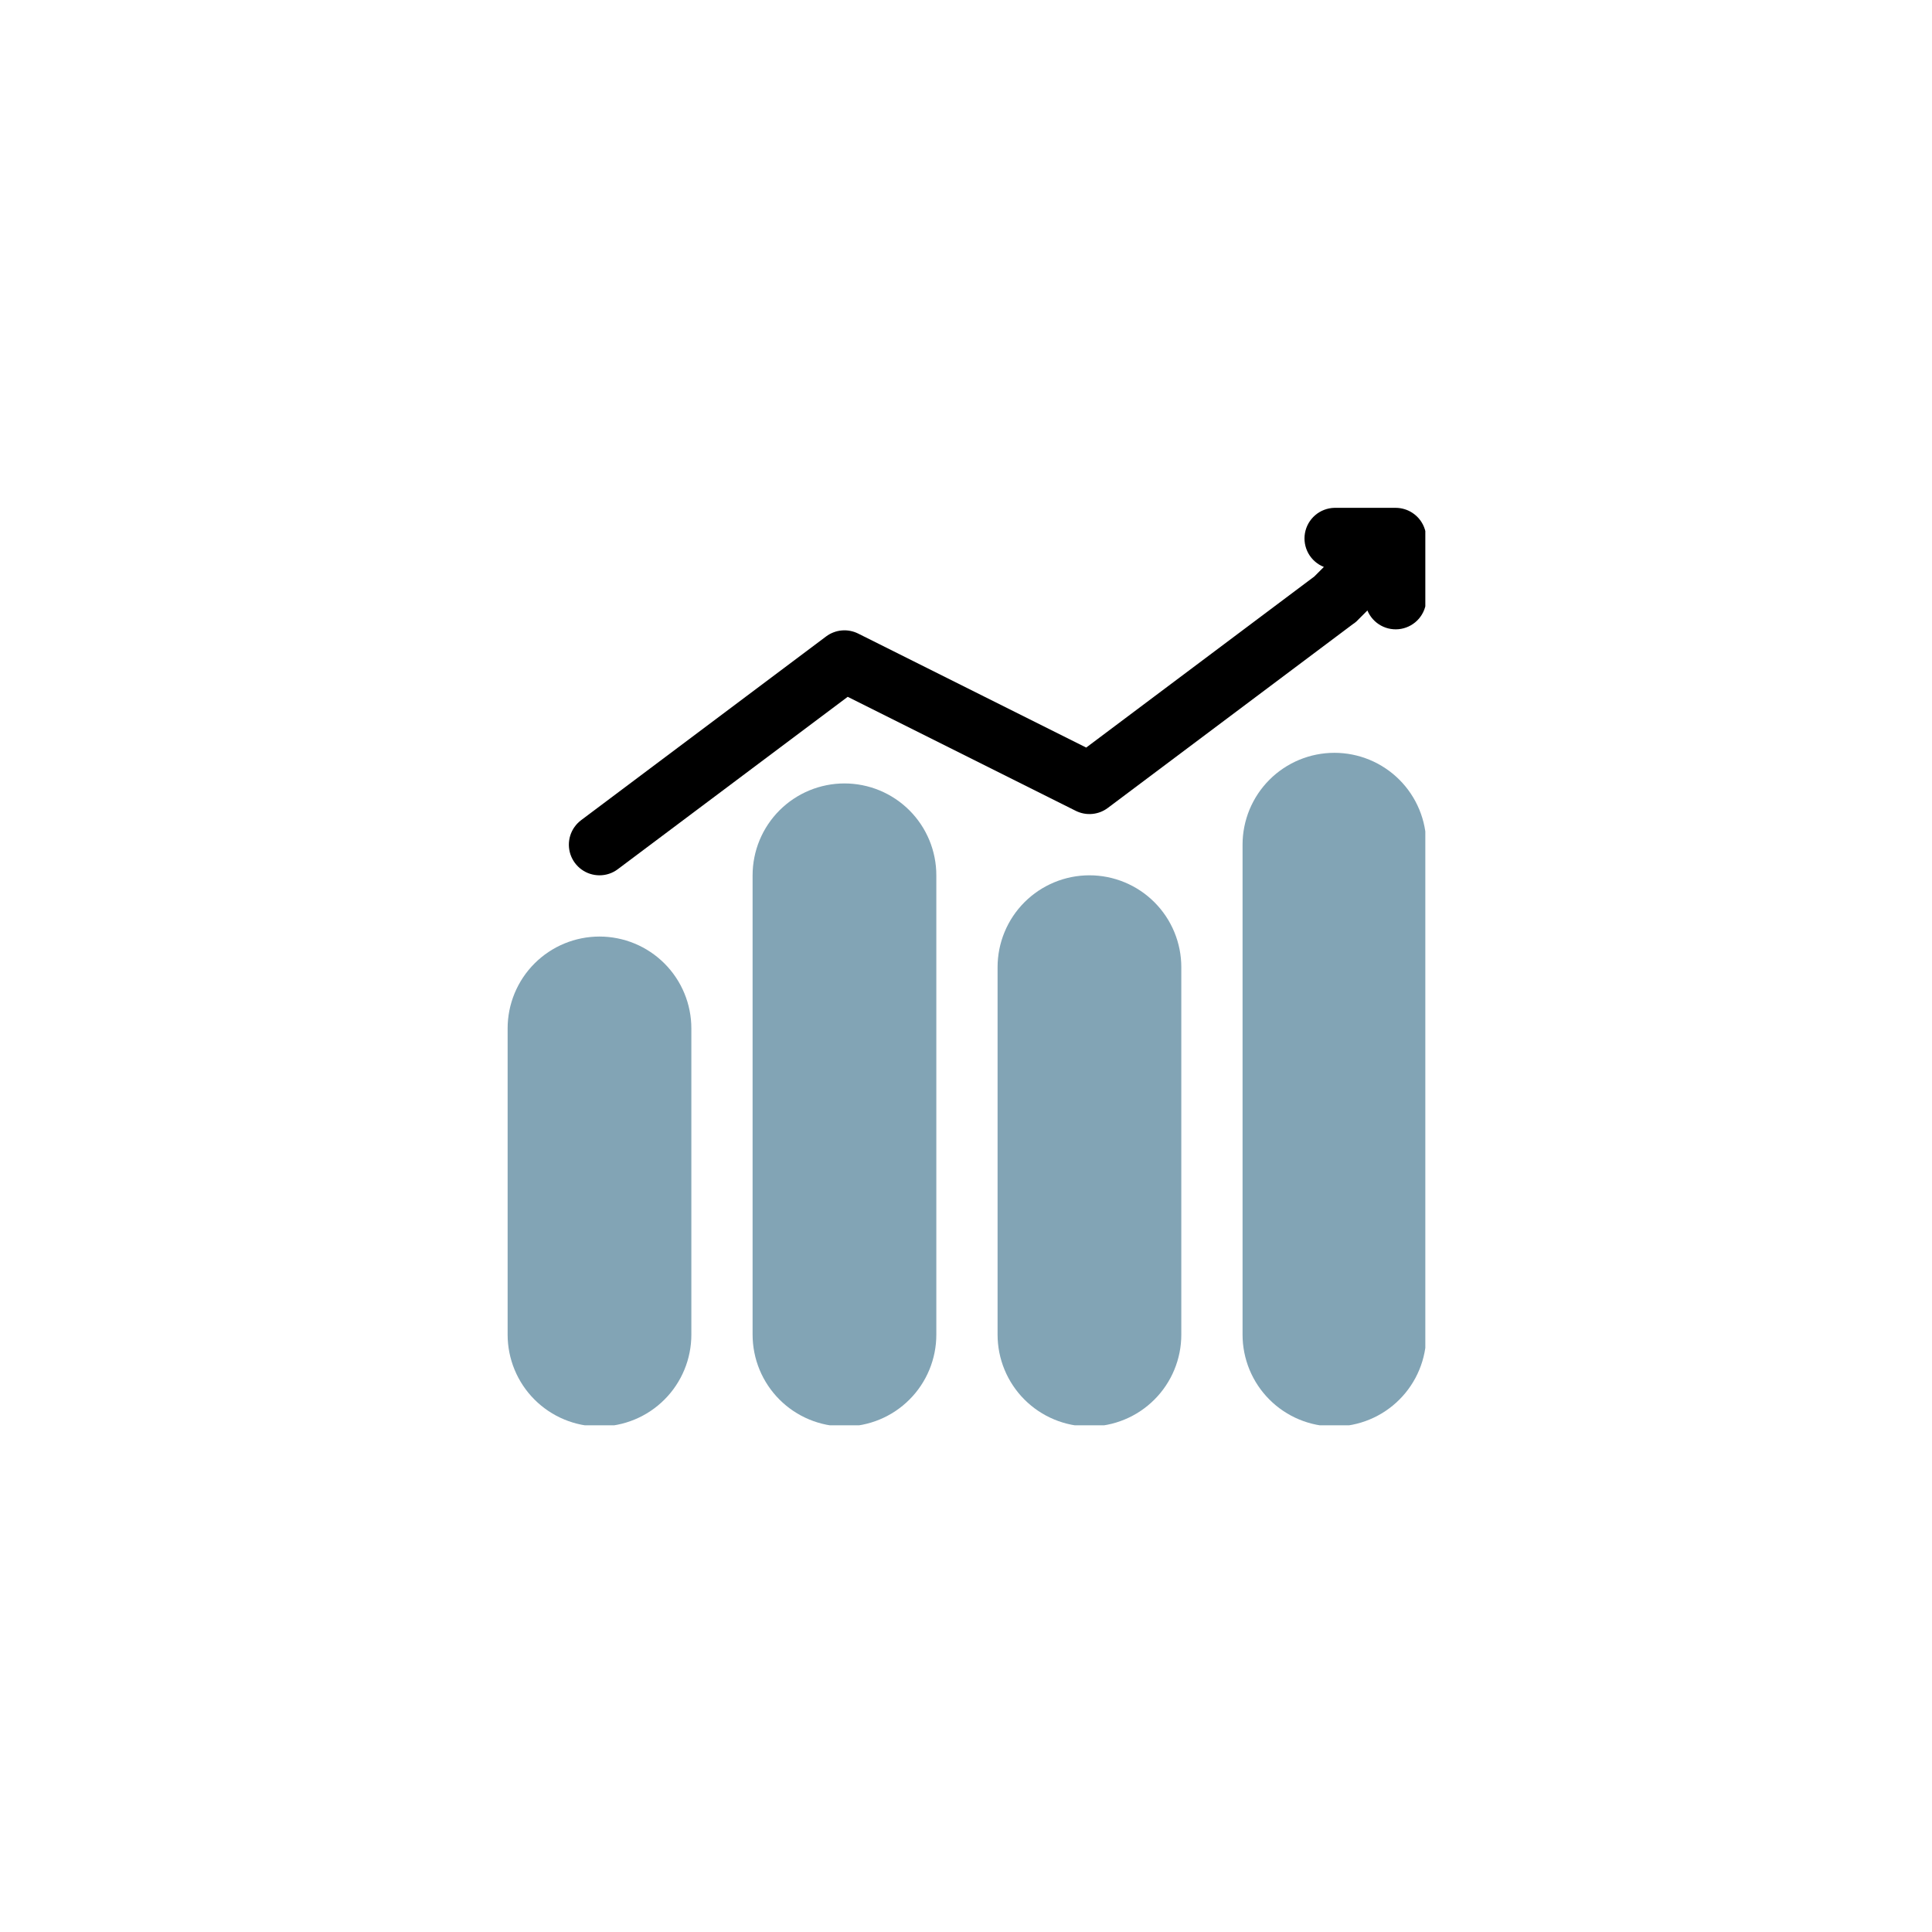 <?xml version="1.0" encoding="UTF-8"?>
<svg xmlns="http://www.w3.org/2000/svg" xmlns:xlink="http://www.w3.org/1999/xlink" width="750pt" height="750pt" viewBox="0 0 750 750" version="1.2">
<defs>
<clipPath id="clip1">
  <path d="M 220 197.059 L 553.309 197.059 L 553.309 340 L 220 340 Z M 220 197.059 "/>
</clipPath>
<clipPath id="clip2">
  <path d="M 197.059 363 L 269 363 L 269 553.309 L 197.059 553.309 Z M 197.059 363 "/>
</clipPath>
<clipPath id="clip3">
  <path d="M 292 304 L 364 304 L 364 553.309 L 292 553.309 Z M 292 304 "/>
</clipPath>
<clipPath id="clip4">
  <path d="M 387 339 L 459 339 L 459 553.309 L 387 553.309 Z M 387 339 "/>
</clipPath>
<clipPath id="clip5">
  <path d="M 482 292 L 553.309 292 L 553.309 553.309 L 482 553.309 Z M 482 292 "/>
</clipPath>
</defs>
<g id="surface1">
<g clip-path="url(#clip1)" clip-rule="nonzero">
<path style=" stroke:none;fill-rule:nonzero;fill:rgb(0%,0%,0%);fill-opacity:1;" d="M 552.766 204.496 C 552.316 203.41 551.723 202.41 550.977 201.5 C 550.23 200.59 549.371 199.809 548.395 199.156 C 547.418 198.5 546.367 198 545.246 197.66 C 544.121 197.316 542.969 197.145 541.797 197.141 L 518.02 197.141 C 517.34 197.156 516.664 197.23 515.996 197.363 C 515.328 197.492 514.676 197.68 514.039 197.926 C 513.402 198.168 512.793 198.465 512.207 198.812 C 511.621 199.16 511.07 199.555 510.555 200 C 510.035 200.441 509.562 200.926 509.129 201.453 C 508.695 201.977 508.309 202.535 507.969 203.125 C 507.633 203.719 507.348 204.332 507.113 204.973 C 506.883 205.613 506.707 206.27 506.586 206.938 C 506.465 207.609 506.406 208.285 506.402 208.965 C 506.398 209.648 506.453 210.324 506.566 210.996 C 506.68 211.668 506.848 212.324 507.074 212.965 C 507.301 213.609 507.578 214.227 507.91 214.824 C 508.242 215.418 508.621 215.98 509.051 216.508 C 509.48 217.039 509.949 217.527 510.465 217.973 C 510.977 218.422 511.523 218.824 512.105 219.18 C 512.688 219.531 513.293 219.836 513.926 220.086 L 510.207 223.805 L 421.664 290.203 L 333.137 245.949 C 332.148 245.457 331.113 245.105 330.027 244.902 C 328.941 244.695 327.852 244.641 326.754 244.742 C 325.652 244.84 324.59 245.086 323.559 245.484 C 322.527 245.879 321.57 246.406 320.688 247.07 L 225.586 318.395 C 225.09 318.766 224.629 319.176 224.195 319.621 C 223.762 320.062 223.367 320.539 223.012 321.047 C 222.652 321.551 222.336 322.082 222.062 322.641 C 221.789 323.195 221.559 323.77 221.371 324.359 C 221.188 324.953 221.051 325.555 220.961 326.168 C 220.871 326.781 220.828 327.398 220.832 328.016 C 220.84 328.637 220.895 329.254 220.996 329.863 C 221.098 330.477 221.246 331.074 221.441 331.664 C 221.637 332.25 221.879 332.82 222.164 333.371 C 222.449 333.922 222.773 334.445 223.141 334.945 C 223.508 335.445 223.914 335.914 224.355 336.352 C 224.793 336.785 225.266 337.188 225.77 337.547 C 226.273 337.91 226.801 338.23 227.352 338.512 C 227.906 338.793 228.477 339.027 229.066 339.219 C 229.656 339.406 230.258 339.551 230.871 339.648 C 231.484 339.742 232.102 339.793 232.719 339.793 C 234.004 339.797 235.254 339.594 236.473 339.188 C 237.691 338.781 238.812 338.188 239.836 337.414 L 329.078 270.504 L 417.605 314.762 C 418.59 315.254 419.629 315.605 420.711 315.809 C 421.797 316.016 422.887 316.066 423.988 315.969 C 425.086 315.867 426.152 315.621 427.184 315.227 C 428.211 314.832 429.168 314.301 430.051 313.641 L 525.152 242.316 C 525.633 242.008 526.086 241.668 526.512 241.297 L 530.824 236.98 C 531.082 237.605 531.395 238.199 531.754 238.77 C 532.113 239.34 532.52 239.875 532.969 240.375 C 533.422 240.879 533.91 241.336 534.441 241.754 C 534.969 242.172 535.531 242.539 536.121 242.863 C 536.715 243.184 537.332 243.453 537.969 243.672 C 538.605 243.891 539.258 244.051 539.922 244.156 C 540.59 244.262 541.258 244.312 541.934 244.305 C 542.605 244.297 543.277 244.234 543.938 244.113 C 544.602 243.992 545.25 243.816 545.883 243.582 C 546.516 243.352 547.125 243.07 547.711 242.734 C 548.293 242.398 548.848 242.016 549.367 241.59 C 549.887 241.16 550.367 240.688 550.809 240.18 C 551.246 239.668 551.641 239.125 551.988 238.547 C 552.336 237.969 552.633 237.367 552.875 236.738 C 553.121 236.109 553.312 235.465 553.445 234.805 C 553.582 234.145 553.66 233.477 553.684 232.805 L 553.684 209.031 C 553.676 207.457 553.371 205.945 552.766 204.496 Z M 552.766 204.496 "/>
</g>
<g clip-path="url(#clip2)" clip-rule="nonzero">
<path style=" stroke:none;fill-rule:nonzero;fill:rgb(130,164,181);fill-opacity:1;" d="M 232.719 363.566 C 231.551 363.566 230.387 363.625 229.223 363.738 C 228.062 363.852 226.906 364.023 225.762 364.254 C 224.617 364.48 223.484 364.766 222.367 365.102 C 221.25 365.441 220.152 365.836 219.074 366.281 C 217.992 366.73 216.938 367.227 215.91 367.777 C 214.879 368.328 213.879 368.93 212.906 369.578 C 211.938 370.227 211 370.922 210.094 371.664 C 209.191 372.402 208.328 373.188 207.504 374.012 C 206.676 374.84 205.895 375.703 205.152 376.605 C 204.41 377.508 203.715 378.445 203.066 379.418 C 202.418 380.387 201.82 381.387 201.27 382.418 C 200.719 383.449 200.219 384.504 199.773 385.582 C 199.324 386.66 198.934 387.758 198.594 388.879 C 198.254 389.996 197.969 391.125 197.742 392.273 C 197.516 393.418 197.344 394.57 197.23 395.734 C 197.113 396.898 197.059 398.062 197.059 399.23 L 197.059 518.105 C 197.059 519.273 197.113 520.438 197.23 521.602 C 197.344 522.762 197.516 523.918 197.742 525.062 C 197.969 526.207 198.254 527.34 198.594 528.457 C 198.934 529.574 199.324 530.672 199.773 531.754 C 200.219 532.832 200.719 533.887 201.27 534.918 C 201.82 535.945 202.418 536.945 203.066 537.918 C 203.715 538.891 204.41 539.824 205.152 540.73 C 205.895 541.633 206.676 542.496 207.504 543.32 C 208.328 544.148 209.191 544.93 210.094 545.672 C 211 546.414 211.938 547.109 212.906 547.758 C 213.879 548.406 214.879 549.004 215.91 549.555 C 216.938 550.105 217.992 550.605 219.074 551.051 C 220.152 551.5 221.25 551.895 222.367 552.23 C 223.484 552.57 224.617 552.855 225.762 553.082 C 226.906 553.309 228.062 553.48 229.223 553.594 C 230.387 553.711 231.551 553.766 232.719 553.766 C 233.887 553.766 235.055 553.711 236.215 553.594 C 237.379 553.48 238.531 553.309 239.676 553.082 C 240.824 552.855 241.953 552.57 243.07 552.23 C 244.191 551.895 245.289 551.5 246.367 551.051 C 247.445 550.605 248.5 550.105 249.531 549.555 C 250.562 549.004 251.562 548.406 252.531 547.758 C 253.504 547.109 254.441 546.414 255.344 545.672 C 256.246 544.93 257.109 544.148 257.938 543.32 C 258.762 542.496 259.547 541.633 260.289 540.73 C 261.027 539.824 261.723 538.891 262.371 537.918 C 263.02 536.945 263.621 535.945 264.172 534.918 C 264.723 533.887 265.219 532.832 265.668 531.754 C 266.113 530.672 266.508 529.574 266.848 528.457 C 267.188 527.34 267.469 526.207 267.695 525.062 C 267.926 523.918 268.098 522.762 268.211 521.602 C 268.324 520.438 268.383 519.273 268.383 518.105 L 268.383 399.23 C 268.383 398.062 268.324 396.898 268.211 395.734 C 268.098 394.57 267.926 393.418 267.695 392.273 C 267.469 391.125 267.188 389.996 266.848 388.879 C 266.508 387.758 266.113 386.66 265.668 385.582 C 265.219 384.504 264.723 383.449 264.172 382.418 C 263.621 381.387 263.02 380.387 262.371 379.418 C 261.723 378.445 261.027 377.508 260.289 376.605 C 259.547 375.703 258.762 374.84 257.938 374.012 C 257.109 373.188 256.246 372.402 255.344 371.664 C 254.441 370.922 253.504 370.227 252.531 369.578 C 251.562 368.93 250.562 368.328 249.531 367.777 C 248.5 367.227 247.445 366.73 246.367 366.281 C 245.289 365.836 244.191 365.441 243.07 365.102 C 241.953 364.766 240.824 364.48 239.676 364.254 C 238.531 364.023 237.379 363.852 236.215 363.738 C 235.055 363.625 233.887 363.566 232.719 363.566 Z M 232.719 363.566 "/>
</g>
<g clip-path="url(#clip3)" clip-rule="nonzero">
<path style=" stroke:none;fill-rule:nonzero;fill:rgb(130,164,181);fill-opacity:1;" d="M 327.82 304.129 C 326.652 304.129 325.488 304.188 324.324 304.301 C 323.16 304.414 322.008 304.586 320.863 304.816 C 319.719 305.043 318.586 305.328 317.469 305.664 C 316.352 306.004 315.25 306.398 314.172 306.844 C 313.094 307.293 312.039 307.789 311.008 308.34 C 309.98 308.891 308.977 309.492 308.008 310.141 C 307.035 310.789 306.098 311.484 305.195 312.227 C 304.293 312.965 303.43 313.75 302.602 314.574 C 301.777 315.402 300.992 316.266 300.254 317.168 C 299.512 318.07 298.816 319.008 298.168 319.98 C 297.52 320.949 296.918 321.949 296.367 322.98 C 295.816 324.012 295.32 325.066 294.871 326.145 C 294.426 327.223 294.031 328.32 293.691 329.441 C 293.355 330.559 293.07 331.688 292.844 332.836 C 292.613 333.98 292.445 335.133 292.328 336.297 C 292.215 337.461 292.156 338.625 292.156 339.793 L 292.156 518.105 C 292.156 519.273 292.215 520.438 292.328 521.602 C 292.445 522.762 292.613 523.918 292.844 525.062 C 293.07 526.207 293.355 527.34 293.691 528.457 C 294.031 529.574 294.426 530.672 294.871 531.754 C 295.32 532.832 295.816 533.887 296.367 534.918 C 296.918 535.945 297.52 536.945 298.168 537.918 C 298.816 538.891 299.512 539.824 300.254 540.73 C 300.992 541.633 301.777 542.496 302.602 543.32 C 303.43 544.148 304.293 544.93 305.195 545.672 C 306.098 546.414 307.035 547.109 308.008 547.758 C 308.977 548.406 309.98 549.004 311.008 549.555 C 312.039 550.105 313.094 550.605 314.172 551.051 C 315.25 551.5 316.352 551.895 317.469 552.23 C 318.586 552.57 319.719 552.855 320.863 553.082 C 322.008 553.309 323.16 553.48 324.324 553.594 C 325.488 553.711 326.652 553.766 327.82 553.766 C 328.988 553.766 330.152 553.711 331.316 553.594 C 332.477 553.48 333.633 553.309 334.777 553.082 C 335.922 552.855 337.055 552.57 338.172 552.23 C 339.289 551.895 340.387 551.5 341.469 551.051 C 342.547 550.605 343.602 550.105 344.633 549.555 C 345.66 549.004 346.66 548.406 347.633 547.758 C 348.605 547.109 349.543 546.414 350.445 545.672 C 351.348 544.93 352.211 544.148 353.035 543.32 C 353.863 542.496 354.645 541.633 355.387 540.73 C 356.129 539.824 356.824 538.891 357.473 537.918 C 358.121 536.945 358.723 535.945 359.27 534.918 C 359.82 533.887 360.32 532.832 360.77 531.754 C 361.215 530.672 361.609 529.574 361.945 528.457 C 362.285 527.34 362.57 526.207 362.797 525.062 C 363.023 523.918 363.195 522.762 363.312 521.602 C 363.426 520.438 363.48 519.273 363.48 518.105 L 363.48 339.793 C 363.48 338.625 363.426 337.461 363.312 336.297 C 363.195 335.133 363.023 333.98 362.797 332.836 C 362.57 331.688 362.285 330.559 361.945 329.441 C 361.609 328.32 361.215 327.223 360.77 326.145 C 360.32 325.066 359.82 324.012 359.27 322.98 C 358.723 321.949 358.121 320.949 357.473 319.98 C 356.824 319.008 356.129 318.07 355.387 317.168 C 354.645 316.266 353.863 315.402 353.035 314.574 C 352.211 313.75 351.348 312.965 350.445 312.227 C 349.543 311.484 348.605 310.789 347.633 310.141 C 346.66 309.492 345.66 308.891 344.633 308.34 C 343.602 307.789 342.547 307.293 341.469 306.844 C 340.387 306.398 339.289 306.004 338.172 305.664 C 337.055 305.328 335.922 305.043 334.777 304.816 C 333.633 304.586 332.477 304.414 331.316 304.301 C 330.152 304.188 328.988 304.129 327.82 304.129 Z M 327.82 304.129 "/>
</g>
<g clip-path="url(#clip4)" clip-rule="nonzero">
<path style=" stroke:none;fill-rule:nonzero;fill:rgb(130,164,181);fill-opacity:1;" d="M 422.922 339.793 C 421.754 339.793 420.586 339.848 419.426 339.965 C 418.262 340.078 417.109 340.25 415.961 340.477 C 414.816 340.707 413.684 340.988 412.566 341.328 C 411.449 341.668 410.352 342.059 409.273 342.508 C 408.195 342.953 407.141 343.453 406.109 344.004 C 405.078 344.555 404.078 345.152 403.105 345.801 C 402.137 346.453 401.199 347.145 400.297 347.887 C 399.395 348.629 398.527 349.41 397.703 350.238 C 396.875 351.062 396.094 351.93 395.352 352.832 C 394.613 353.734 393.918 354.672 393.27 355.641 C 392.617 356.613 392.02 357.613 391.469 358.645 C 390.918 359.672 390.418 360.727 389.973 361.809 C 389.523 362.887 389.133 363.984 388.793 365.102 C 388.453 366.219 388.172 367.352 387.941 368.496 C 387.715 369.645 387.543 370.797 387.43 371.961 C 387.316 373.121 387.258 374.285 387.258 375.453 L 387.258 518.105 C 387.258 519.273 387.316 520.438 387.43 521.602 C 387.543 522.762 387.715 523.918 387.941 525.062 C 388.172 526.207 388.453 527.34 388.793 528.457 C 389.133 529.574 389.523 530.672 389.973 531.754 C 390.418 532.832 390.918 533.887 391.469 534.918 C 392.02 535.945 392.617 536.945 393.27 537.918 C 393.918 538.891 394.613 539.824 395.352 540.73 C 396.094 541.633 396.875 542.496 397.703 543.32 C 398.527 544.148 399.395 544.93 400.297 545.672 C 401.199 546.414 402.137 547.109 403.105 547.758 C 404.078 548.406 405.078 549.004 406.109 549.555 C 407.141 550.105 408.195 550.605 409.273 551.051 C 410.352 551.5 411.449 551.895 412.566 552.23 C 413.684 552.57 414.816 552.855 415.961 553.082 C 417.109 553.309 418.262 553.48 419.426 553.594 C 420.586 553.711 421.754 553.766 422.922 553.766 C 424.09 553.766 425.254 553.711 426.414 553.594 C 427.578 553.48 428.73 553.309 429.879 553.082 C 431.023 552.855 432.156 552.57 433.273 552.23 C 434.391 551.895 435.488 551.5 436.566 551.051 C 437.645 550.605 438.699 550.105 439.73 549.555 C 440.762 549.004 441.762 548.406 442.734 547.758 C 443.703 547.109 444.641 546.414 445.543 545.672 C 446.445 544.93 447.312 544.148 448.137 543.32 C 448.965 542.496 449.746 541.633 450.488 540.73 C 451.227 539.824 451.922 538.891 452.57 537.918 C 453.223 536.945 453.82 535.945 454.371 534.918 C 454.922 533.887 455.422 532.832 455.867 531.754 C 456.316 530.672 456.707 529.574 457.047 528.457 C 457.387 527.34 457.668 526.207 457.898 525.062 C 458.125 523.918 458.297 522.762 458.41 521.602 C 458.523 520.438 458.582 519.273 458.582 518.105 L 458.582 375.453 C 458.582 374.285 458.523 373.121 458.41 371.961 C 458.297 370.797 458.125 369.645 457.898 368.496 C 457.668 367.352 457.387 366.219 457.047 365.102 C 456.707 363.984 456.316 362.887 455.867 361.809 C 455.422 360.727 454.922 359.672 454.371 358.645 C 453.82 357.613 453.223 356.613 452.57 355.641 C 451.922 354.672 451.227 353.734 450.488 352.832 C 449.746 351.93 448.965 351.062 448.137 350.238 C 447.312 349.41 446.445 348.629 445.543 347.887 C 444.641 347.145 443.703 346.453 442.734 345.801 C 441.762 345.152 440.762 344.555 439.73 344.004 C 438.699 343.453 437.645 342.953 436.566 342.508 C 435.488 342.059 434.391 341.668 433.273 341.328 C 432.156 340.988 431.023 340.707 429.879 340.477 C 428.73 340.25 427.578 340.078 426.414 339.965 C 425.254 339.848 424.09 339.793 422.922 339.793 Z M 422.922 339.793 "/>
</g>
<g clip-path="url(#clip5)" clip-rule="nonzero">
<path style=" stroke:none;fill-rule:nonzero;fill:rgb(130,164,181);fill-opacity:1;" d="M 518.02 292.242 C 516.852 292.242 515.688 292.301 514.523 292.414 C 513.363 292.527 512.207 292.699 511.062 292.926 C 509.918 293.156 508.785 293.438 507.668 293.777 C 506.551 294.117 505.453 294.512 504.371 294.957 C 503.293 295.402 502.238 295.902 501.207 296.453 C 500.18 297.004 499.18 297.602 498.207 298.254 C 497.234 298.902 496.301 299.598 495.395 300.336 C 494.492 301.078 493.629 301.863 492.805 302.688 C 491.977 303.512 491.195 304.379 490.453 305.281 C 489.711 306.184 489.016 307.121 488.367 308.09 C 487.719 309.062 487.121 310.062 486.57 311.094 C 486.02 312.125 485.52 313.18 485.07 314.258 C 484.625 315.336 484.23 316.434 483.895 317.551 C 483.555 318.672 483.27 319.801 483.043 320.945 C 482.816 322.094 482.645 323.246 482.527 324.41 C 482.414 325.57 482.359 326.738 482.359 327.906 L 482.359 518.105 C 482.359 519.273 482.414 520.438 482.527 521.602 C 482.645 522.762 482.816 523.918 483.043 525.062 C 483.27 526.207 483.555 527.34 483.895 528.457 C 484.23 529.574 484.625 530.672 485.07 531.754 C 485.52 532.832 486.02 533.887 486.57 534.918 C 487.117 535.945 487.719 536.945 488.367 537.918 C 489.016 538.891 489.711 539.824 490.453 540.73 C 491.195 541.633 491.977 542.496 492.805 543.32 C 493.629 544.148 494.492 544.93 495.395 545.672 C 496.301 546.414 497.234 547.109 498.207 547.758 C 499.18 548.406 500.18 549.004 501.207 549.555 C 502.238 550.105 503.293 550.605 504.371 551.051 C 505.453 551.5 506.551 551.895 507.668 552.23 C 508.785 552.57 509.918 552.855 511.062 553.082 C 512.207 553.309 513.363 553.48 514.523 553.594 C 515.688 553.711 516.852 553.766 518.02 553.766 C 519.188 553.766 520.352 553.711 521.516 553.594 C 522.68 553.48 523.832 553.309 524.977 553.082 C 526.121 552.855 527.254 552.57 528.371 552.23 C 529.488 551.895 530.59 551.5 531.668 551.051 C 532.746 550.605 533.801 550.105 534.832 549.555 C 535.859 549.004 536.863 548.406 537.832 547.758 C 538.805 547.109 539.742 546.414 540.645 545.672 C 541.547 544.93 542.41 544.148 543.238 543.32 C 544.062 542.496 544.848 541.633 545.586 540.73 C 546.328 539.824 547.023 538.891 547.672 537.918 C 548.32 536.945 548.922 535.945 549.473 534.918 C 550.023 533.887 550.52 532.832 550.969 531.754 C 551.414 530.672 551.809 529.574 552.148 528.457 C 552.484 527.34 552.77 526.207 552.996 525.062 C 553.227 523.918 553.395 522.762 553.512 521.602 C 553.625 520.438 553.684 519.273 553.684 518.105 L 553.684 327.906 C 553.684 326.738 553.625 325.57 553.512 324.41 C 553.395 323.246 553.227 322.094 552.996 320.945 C 552.77 319.801 552.484 318.672 552.148 317.551 C 551.809 316.434 551.414 315.336 550.969 314.258 C 550.52 313.18 550.023 312.125 549.473 311.094 C 548.922 310.062 548.32 309.062 547.672 308.09 C 547.023 307.121 546.328 306.184 545.586 305.281 C 544.848 304.379 544.062 303.512 543.238 302.688 C 542.41 301.863 541.547 301.078 540.645 300.336 C 539.742 299.598 538.805 298.902 537.832 298.254 C 536.863 297.602 535.859 297.004 534.832 296.453 C 533.801 295.902 532.746 295.402 531.668 294.957 C 530.59 294.512 529.488 294.117 528.371 293.777 C 527.254 293.438 526.121 293.156 524.977 292.926 C 523.832 292.699 522.68 292.527 521.516 292.414 C 520.352 292.301 519.188 292.242 518.02 292.242 Z M 518.02 292.242 "/>
</g>
</g>
</svg>
